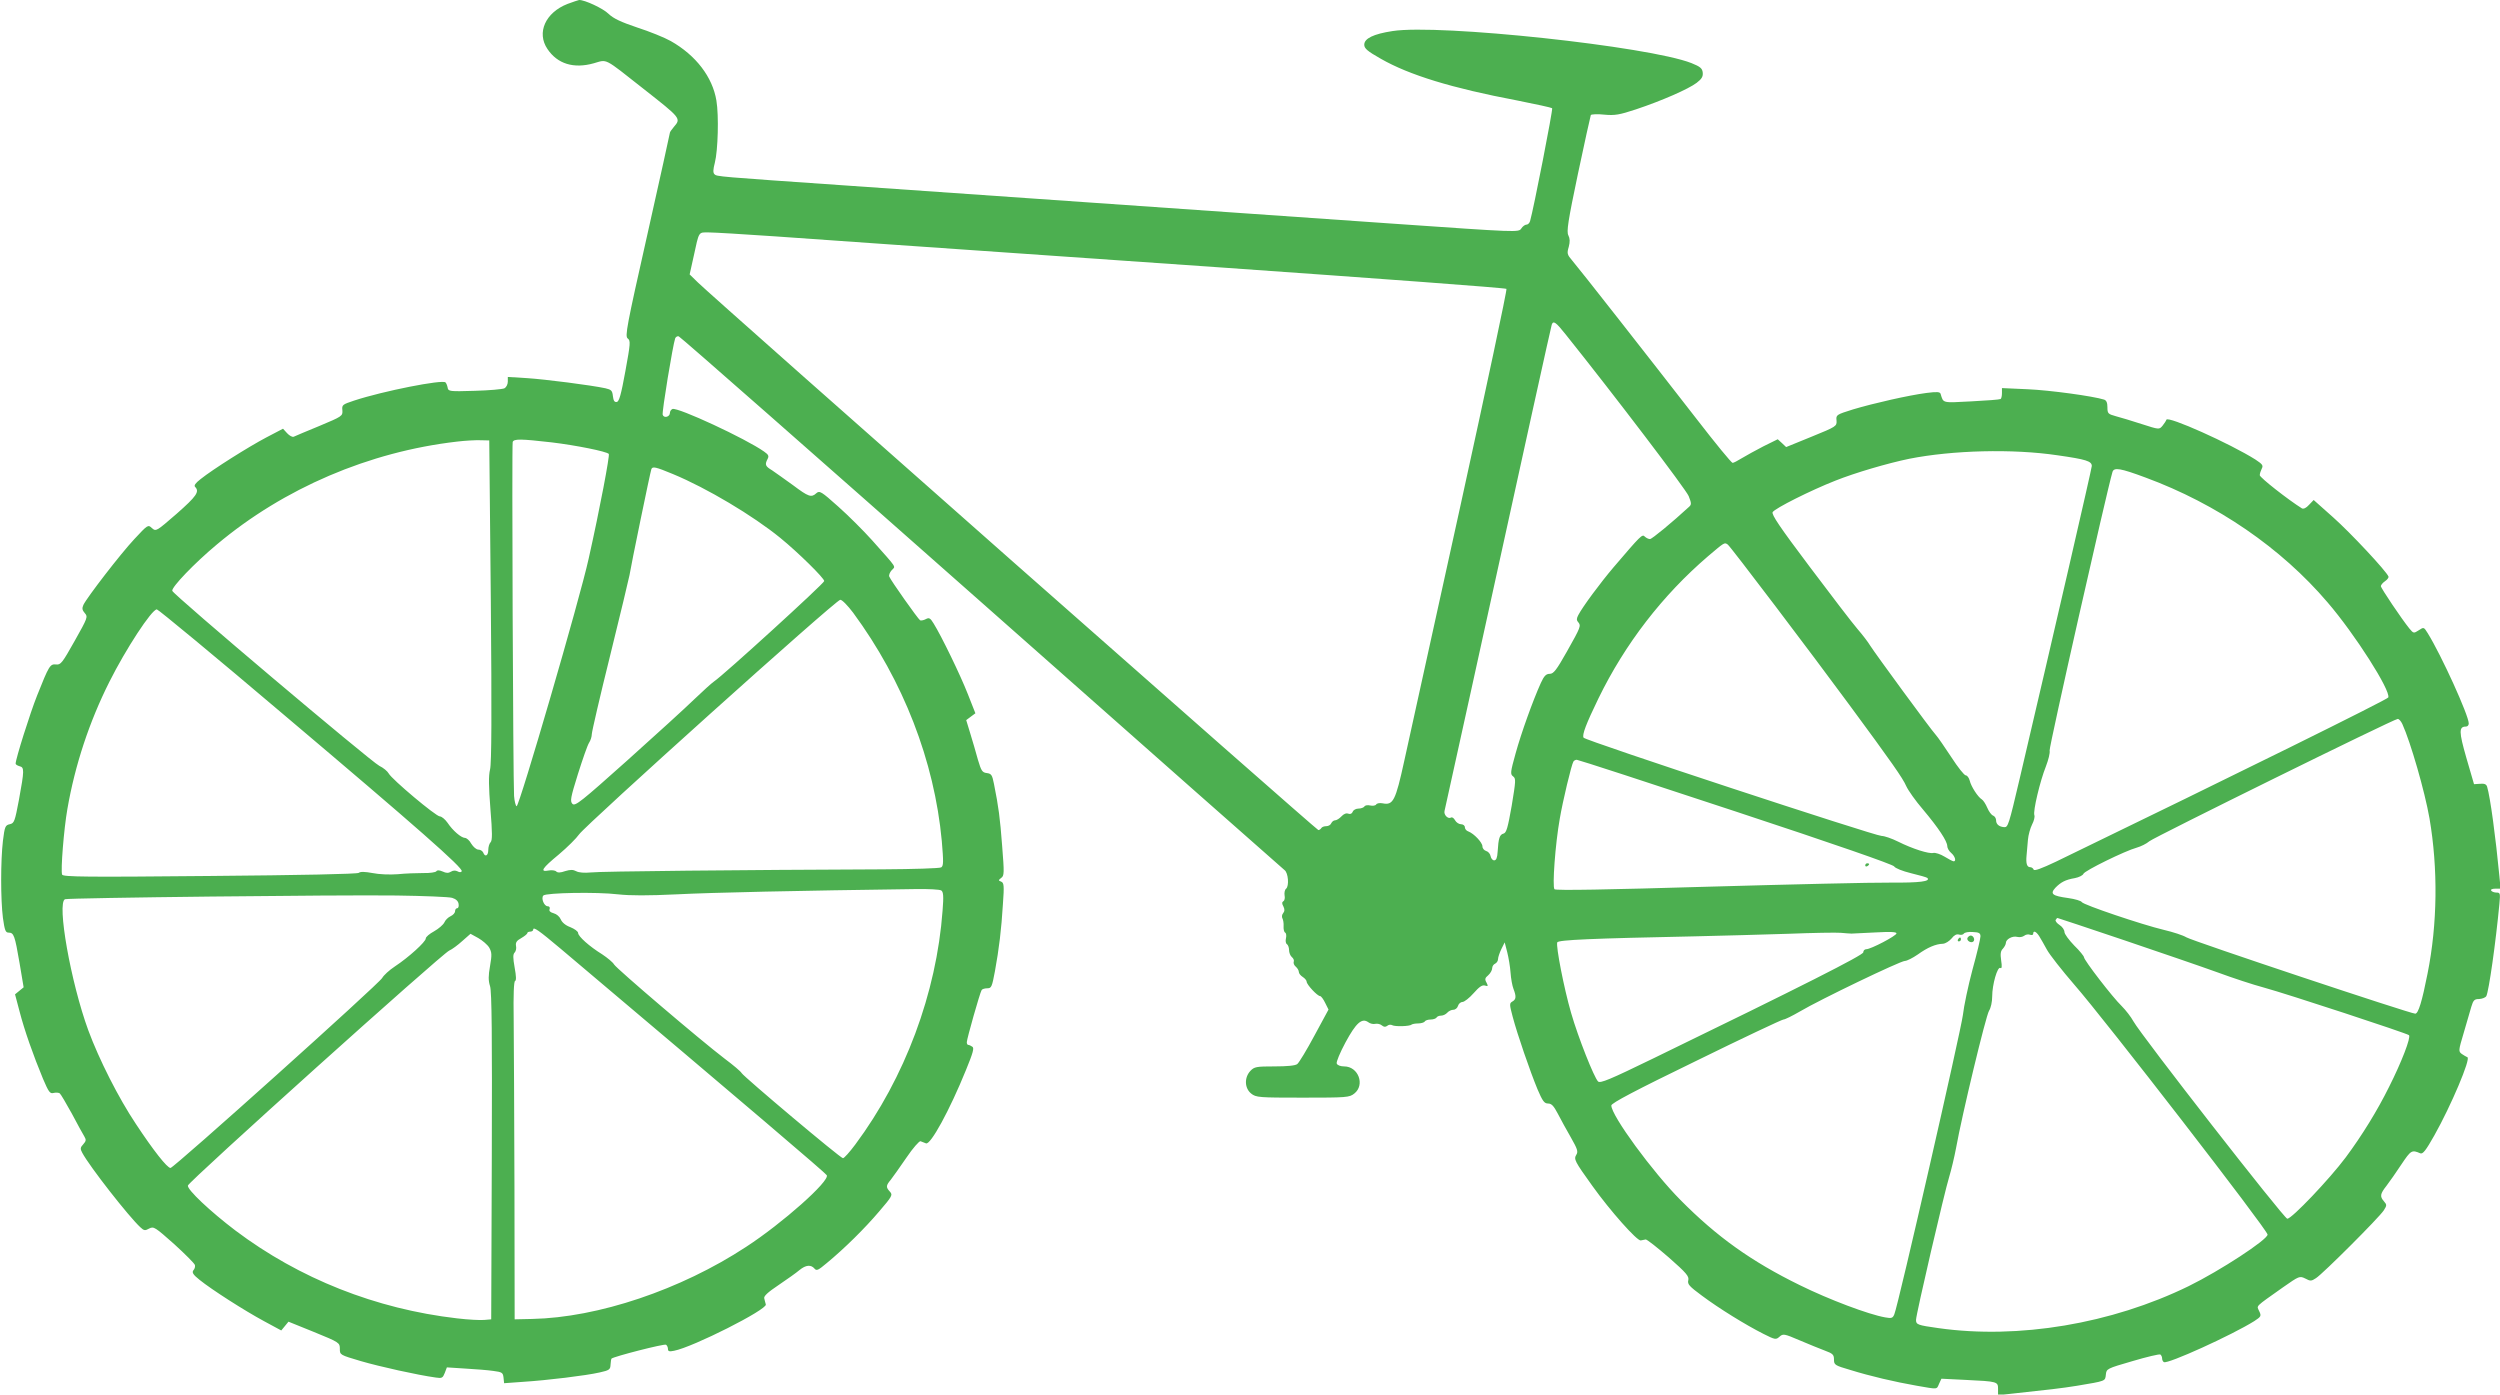 <?xml version="1.0" standalone="no"?>
<!DOCTYPE svg PUBLIC "-//W3C//DTD SVG 20010904//EN"
 "http://www.w3.org/TR/2001/REC-SVG-20010904/DTD/svg10.dtd">
<svg version="1.0" xmlns="http://www.w3.org/2000/svg"
 width="1280pt" height="714pt" viewBox="0 0 1280 714"
 preserveAspectRatio="xMidYMid meet">
<g transform="translate(0,714) scale(0.1,-0.1)"
fill="#4caf50" stroke="none">
<path d="M2906 7120 c-113 -44 -160 -147 -103 -231 51 -76 134 -102 237 -73
71 20 48 32 255 -131 192 -151 193 -151 155 -195 -11 -13 -20 -26 -20 -29 0
-3 -52 -239 -116 -524 -106 -470 -115 -519 -100 -530 15 -11 14 -25 -12 -167
-22 -121 -32 -156 -44 -158 -12 -2 -17 6 -20 30 -3 28 -8 33 -38 40 -74 16
-309 46 -402 52 l-98 6 0 -24 c0 -14 -8 -29 -17 -34 -10 -5 -79 -11 -153 -13
-128 -4 -135 -3 -138 16 -2 11 -7 23 -11 27 -15 16 -319 -44 -468 -93 -60 -20
-63 -22 -60 -50 2 -29 -1 -31 -118 -80 -66 -27 -125 -52 -131 -55 -7 -3 -22 5
-34 18 l-21 23 -86 -45 c-91 -48 -272 -162 -336 -213 -27 -21 -35 -33 -28 -40
24 -24 7 -48 -94 -137 -105 -91 -106 -92 -127 -74 -20 19 -21 18 -90 -56 -72
-77 -242 -298 -261 -337 -8 -18 -6 -27 7 -42 17 -19 15 -24 -52 -143 -63 -112
-71 -123 -95 -120 -31 3 -36 -6 -97 -159 -36 -90 -110 -325 -110 -349 0 -4 9
-10 20 -13 25 -6 25 -19 -3 -172 -21 -111 -24 -120 -47 -125 -23 -5 -26 -12
-35 -85 -12 -103 -12 -300 0 -395 9 -63 13 -75 29 -75 27 0 32 -15 56 -155
l21 -125 -22 -18 -22 -18 23 -87 c25 -97 71 -227 120 -345 29 -68 36 -78 54
-73 12 3 26 2 32 -2 5 -4 33 -51 62 -104 28 -53 57 -106 64 -117 10 -17 9 -23
-6 -40 -15 -16 -16 -23 -5 -43 37 -70 240 -329 298 -382 18 -17 24 -18 45 -6
23 12 30 7 128 -80 56 -51 104 -99 106 -107 2 -8 -1 -20 -8 -27 -8 -11 -2 -22
32 -49 62 -50 229 -157 331 -212 l87 -47 19 23 18 22 131 -53 c130 -53 132
-55 132 -86 0 -31 0 -31 108 -63 96 -28 289 -71 383 -84 32 -5 36 -2 46 23
l11 29 93 -6 c52 -3 117 -8 144 -12 46 -6 50 -9 53 -34 l3 -29 97 7 c125 8
322 32 392 48 50 11 55 15 56 40 1 15 3 29 5 31 13 11 270 77 279 71 5 -3 10
-13 10 -22 0 -12 7 -14 31 -9 98 19 477 211 470 237 -2 8 -6 21 -8 31 -4 11
17 31 74 69 43 29 91 63 106 76 33 27 59 29 77 8 11 -13 19 -9 63 28 91 75
195 178 268 264 67 78 71 85 55 102 -21 23 -20 31 5 61 11 14 47 65 80 113 33
49 66 86 72 84 7 -3 19 -8 28 -11 23 -10 121 169 205 376 36 88 43 113 32 119
-7 5 -16 9 -20 9 -5 0 -8 6 -8 14 0 16 67 253 76 267 3 5 16 9 29 9 21 0 24 7
39 87 21 115 33 213 41 345 7 95 5 108 -9 114 -15 6 -15 7 0 19 16 11 16 25 5
164 -11 145 -18 198 -42 318 -9 45 -13 52 -37 55 -23 3 -28 11 -45 68 -10 36
-27 96 -39 134 l-21 69 24 18 23 17 -39 99 c-38 97 -135 297 -175 361 -17 28
-23 31 -40 22 -11 -6 -24 -8 -29 -6 -11 7 -151 205 -158 224 -3 7 3 22 12 32
21 23 33 4 -100 154 -44 49 -122 127 -174 173 -86 77 -95 82 -111 68 -26 -24
-40 -19 -120 41 -41 30 -90 64 -107 76 -35 21 -38 29 -23 58 8 15 5 22 -18 38
-93 66 -442 228 -469 218 -7 -3 -13 -12 -13 -20 0 -20 -30 -29 -37 -10 -5 13
52 358 64 392 3 7 11 12 18 10 8 -2 705 -615 1551 -1363 846 -748 1544 -1365
1551 -1370 19 -14 24 -81 8 -95 -7 -5 -10 -21 -8 -34 3 -13 0 -27 -6 -30 -8
-5 -8 -13 0 -27 7 -15 7 -24 -1 -34 -7 -8 -8 -20 -4 -27 4 -7 7 -25 6 -40 -1
-14 2 -30 8 -33 6 -3 7 -17 4 -30 -3 -12 -1 -26 5 -29 6 -4 11 -18 11 -30 0
-13 6 -29 14 -36 8 -6 13 -17 10 -24 -3 -7 2 -19 11 -26 8 -7 15 -19 15 -26 0
-8 9 -19 20 -26 11 -7 20 -18 20 -24 0 -15 55 -74 69 -74 5 0 17 -16 26 -35
l17 -34 -72 -133 c-39 -73 -79 -139 -88 -146 -10 -8 -51 -12 -117 -12 -93 0
-103 -2 -123 -23 -32 -34 -30 -89 4 -116 25 -20 39 -21 264 -21 225 0 239 1
264 21 56 44 21 139 -52 139 -19 0 -35 6 -38 15 -3 8 17 56 45 108 54 100 84
127 117 103 9 -7 26 -11 36 -8 10 2 25 -1 33 -8 11 -9 19 -9 28 -2 7 6 18 7
25 3 14 -8 90 -6 99 3 4 3 19 6 34 6 15 0 31 5 34 10 3 6 17 10 30 10 13 0 27
5 30 10 3 6 14 10 24 10 10 0 24 7 31 15 7 8 21 15 31 15 10 0 21 9 24 20 3
11 14 20 23 20 9 0 35 20 57 45 29 33 44 43 58 39 16 -5 17 -3 8 15 -10 17 -8
24 9 38 11 10 20 26 20 36 0 9 7 20 15 23 8 4 15 14 15 24 0 9 8 32 17 51 l17
34 13 -50 c7 -28 15 -75 17 -105 2 -30 9 -68 15 -83 15 -39 14 -54 -6 -65 -15
-9 -15 -14 2 -78 24 -91 89 -279 127 -371 26 -61 35 -73 54 -73 18 0 29 -12
50 -52 15 -29 45 -84 67 -122 33 -58 38 -72 28 -88 -14 -23 -10 -32 82 -160
90 -126 230 -284 248 -279 8 2 19 4 25 5 7 0 59 -41 118 -92 91 -80 105 -97
100 -117 -5 -20 5 -31 70 -79 87 -65 223 -149 314 -195 61 -31 65 -31 83 -15
18 16 23 16 102 -18 45 -19 103 -43 130 -53 41 -15 47 -21 47 -46 0 -27 4 -30
83 -53 103 -32 227 -61 341 -81 110 -19 101 -20 114 10 l12 26 122 -6 c167 -8
168 -9 168 -47 l0 -31 58 6 c204 22 267 29 347 42 149 25 143 23 147 57 3 30
5 31 136 69 74 22 138 37 143 34 5 -4 9 -12 9 -20 0 -8 4 -16 9 -19 18 -12
350 139 463 210 35 23 37 26 25 51 -13 30 -26 17 122 122 83 58 85 59 114 45
26 -14 31 -14 55 2 36 23 324 311 347 347 16 25 16 29 1 46 -22 25 -20 38 13
80 15 20 50 69 76 109 49 73 53 76 97 57 13 -5 28 14 72 92 85 151 188 394
169 400 -6 2 -18 10 -29 17 -17 13 -17 17 10 107 15 52 33 112 39 134 10 34
16 40 40 40 16 1 32 7 37 15 13 26 48 272 67 473 5 53 4 57 -15 57 -12 0 -24
5 -27 10 -4 6 5 10 21 10 l27 0 -6 63 c-19 199 -47 407 -63 459 -4 13 -14 17
-36 15 l-31 -2 -39 134 c-39 136 -39 161 -2 161 8 0 14 7 14 16 0 41 -140 349
-210 462 -20 32 -20 32 -46 15 -26 -17 -27 -16 -48 9 -39 48 -146 207 -146
217 0 5 9 17 21 25 12 8 20 19 18 24 -10 27 -194 224 -283 303 l-100 89 -24
-25 c-14 -16 -28 -22 -36 -18 -69 43 -216 158 -216 170 0 8 5 23 10 33 9 17 4
23 -32 47 -130 82 -449 225 -456 204 -2 -6 -11 -20 -20 -31 -17 -20 -17 -20
-107 9 -49 16 -109 34 -132 40 -40 11 -43 14 -43 46 0 23 -5 35 -17 39 -57 18
-277 48 -390 53 l-133 6 0 -26 c0 -14 -3 -28 -7 -30 -5 -3 -72 -8 -150 -12
-152 -8 -142 -10 -157 38 -3 11 -18 12 -73 5 -91 -12 -268 -52 -375 -84 -86
-27 -88 -28 -85 -57 2 -29 0 -31 -128 -83 l-130 -53 -21 20 -22 20 -73 -36
c-40 -21 -90 -48 -111 -61 -21 -13 -42 -24 -47 -24 -6 0 -88 100 -183 223
-243 313 -606 776 -639 814 -25 29 -27 36 -17 69 7 27 6 43 -2 59 -10 19 -2
72 49 315 34 161 64 296 66 301 3 4 34 6 69 2 54 -5 77 -1 162 27 132 44 269
104 311 136 26 20 33 32 31 52 -2 22 -13 31 -58 49 -219 86 -1291 201 -1530
164 -98 -15 -145 -38 -145 -70 0 -19 16 -33 85 -72 145 -83 363 -150 696 -213
96 -19 178 -37 181 -40 5 -5 -95 -516 -113 -578 -3 -10 -11 -18 -18 -18 -8 0
-20 -9 -27 -20 -14 -20 -14 -20 -659 25 -1175 82 -2211 154 -2795 195 -664 46
-665 46 -677 58 -8 8 -7 24 2 59 16 62 21 241 8 318 -20 121 -105 232 -234
305 -32 18 -109 49 -171 69 -83 28 -122 46 -147 70 -28 28 -123 72 -151 71 -5
-1 -32 -10 -59 -20z m1060 -1190 c159 -11 415 -29 569 -40 154 -11 930 -65
1725 -120 795 -56 1448 -104 1453 -109 4 -4 -103 -506 -237 -1117 -134 -610
-263 -1194 -286 -1299 -45 -206 -57 -229 -111 -218 -15 3 -30 0 -33 -6 -4 -6
-18 -8 -31 -5 -12 3 -26 1 -29 -5 -4 -6 -18 -11 -31 -11 -12 0 -26 -7 -29 -16
-4 -10 -12 -14 -23 -10 -10 4 -23 -1 -35 -14 -10 -11 -25 -20 -32 -20 -8 0
-16 -7 -20 -15 -3 -8 -14 -15 -25 -15 -11 0 -23 -4 -26 -10 -3 -5 -10 -10 -15
-10 -9 0 -3097 2725 -3177 2804 l-42 41 20 90 c29 134 24 125 78 125 26 0 178
-9 337 -20z m4050 -502 c249 -311 617 -795 630 -828 14 -35 15 -43 3 -54 -89
-82 -191 -166 -201 -166 -8 0 -20 6 -27 13 -13 13 -19 7 -160 -158 -67 -79
-157 -200 -180 -244 -9 -17 -10 -26 -1 -36 16 -19 14 -24 -58 -152 -53 -94
-68 -113 -87 -113 -19 0 -29 -10 -46 -47 -41 -91 -100 -255 -129 -360 -27 -97
-28 -107 -13 -118 15 -11 14 -22 -7 -150 -20 -113 -27 -139 -42 -143 -20 -5
-26 -24 -30 -92 -2 -32 -7 -45 -18 -45 -8 0 -16 10 -18 21 -2 12 -12 24 -23
27 -10 3 -19 13 -19 24 0 19 -43 65 -72 76 -10 3 -18 13 -18 22 0 8 -9 15 -20
15 -10 0 -24 9 -30 20 -6 11 -15 18 -21 14 -15 -9 -38 14 -33 34 2 9 63 285
135 612 286 1305 410 1866 414 1878 8 22 21 13 71 -50z m-5503 -1363 c5 -581
4 -833 -4 -865 -8 -33 -7 -86 2 -203 10 -121 10 -160 1 -169 -7 -7 -12 -25
-12 -40 0 -30 -17 -38 -26 -13 -4 8 -14 15 -25 15 -10 0 -26 14 -36 30 -9 17
-24 30 -33 30 -19 1 -61 36 -89 78 -12 17 -30 32 -39 32 -20 0 -246 190 -262
220 -6 11 -27 29 -48 39 -46 24 -1056 877 -1060 896 -4 19 114 142 228 237
344 289 780 475 1230 527 41 5 95 8 120 7 l45 -1 8 -820z m312 810 c124 -15
279 -46 292 -59 6 -6 -45 -277 -103 -536 -44 -202 -356 -1272 -369 -1268 -5 2
-11 26 -13 53 -5 89 -12 1799 -7 1812 6 17 42 16 200 -2z m7709 -66 c147 -21
176 -30 176 -55 0 -12 -193 -850 -370 -1604 -55 -234 -59 -247 -79 -245 -26 2
-41 15 -41 35 0 10 -7 21 -15 24 -9 3 -22 21 -30 40 -8 19 -21 39 -28 43 -20
12 -55 66 -62 96 -4 15 -13 27 -20 27 -8 0 -41 42 -74 93 -33 50 -69 103 -81
116 -25 27 -307 412 -335 456 -10 17 -39 55 -65 85 -26 30 -136 174 -245 319
-152 202 -196 267 -189 279 13 20 194 111 321 161 103 41 267 89 378 112 222
44 530 52 759 18z m-7089 -96 c174 -72 410 -213 550 -327 92 -75 225 -206 225
-221 0 -12 -518 -484 -564 -514 -12 -8 -57 -49 -101 -91 -44 -43 -199 -184
-344 -314 -235 -210 -266 -235 -280 -222 -13 14 -10 31 28 153 24 76 49 148
57 160 8 12 14 32 14 44 0 12 42 194 94 403 52 210 96 395 99 411 6 41 106
527 112 543 6 15 21 12 110 -25z m7540 -18 c366 -135 694 -360 932 -639 141
-164 324 -452 311 -487 -5 -11 -763 -386 -1702 -841 -74 -35 -111 -49 -114
-40 -2 6 -10 12 -17 12 -17 0 -23 18 -19 60 2 19 5 55 7 80 2 25 12 60 21 78
10 19 15 40 12 48 -8 20 29 175 59 250 13 34 22 70 19 81 -4 15 293 1330 322
1427 8 24 40 19 169 -29z m-2139 -343 c12 -7 433 -563 622 -820 216 -293 275
-377 292 -417 10 -22 48 -76 86 -120 79 -94 124 -162 124 -187 0 -10 9 -26 20
-35 20 -17 27 -43 13 -43 -5 0 -26 11 -47 24 -21 13 -47 21 -57 19 -22 -6
-107 21 -181 58 -32 16 -70 29 -84 29 -34 0 -1517 488 -1526 503 -9 14 13 71
76 201 137 281 328 528 561 728 85 72 84 72 101 60z m-4478 -349 c257 -349
416 -759 454 -1169 9 -107 9 -127 -3 -135 -8 -5 -142 -9 -299 -10 -722 -3
-1450 -10 -1496 -16 -31 -3 -60 -1 -73 6 -17 9 -30 9 -57 1 -25 -9 -39 -9 -46
-2 -6 6 -24 8 -39 5 -47 -9 -34 11 52 82 44 37 91 84 104 103 33 48 1315 1201
1337 1201 9 1 38 -29 66 -66z m-2913 -524 c678 -573 919 -785 909 -800 -3 -6
-12 -6 -22 0 -10 5 -22 5 -33 -2 -13 -8 -24 -8 -43 1 -17 7 -27 8 -32 1 -3 -5
-33 -10 -67 -9 -34 0 -93 -2 -131 -6 -40 -3 -95 -1 -129 6 -38 7 -62 8 -70 1
-8 -6 -297 -12 -763 -16 -626 -6 -752 -5 -756 7 -8 21 9 234 27 336 39 225
112 446 215 651 84 168 217 371 243 371 7 0 301 -243 652 -541z m10845 -46
c42 -92 115 -345 139 -483 44 -257 41 -541 -10 -795 -28 -142 -47 -205 -63
-205 -25 0 -1141 372 -1172 391 -16 10 -68 27 -115 38 -113 27 -411 128 -420
142 -4 7 -35 16 -70 21 -81 11 -94 21 -66 52 28 29 52 42 100 50 21 4 41 14
44 22 6 16 214 118 273 134 21 6 50 20 65 33 28 22 1250 625 1271 626 6 1 17
-11 24 -26z m-3413 -448 c506 -167 805 -271 811 -281 5 -9 42 -24 87 -35 42
-10 80 -21 83 -24 18 -18 -39 -25 -188 -24 -91 1 -513 -9 -938 -21 -508 -15
-776 -20 -783 -13 -12 12 4 232 27 361 15 89 60 278 70 293 3 5 11 9 17 9 7 0
373 -119 814 -265z m-4068 -404 c11 -7 13 -28 7 -103 -31 -423 -193 -857 -447
-1198 -29 -39 -57 -70 -63 -70 -13 0 -507 416 -519 436 -4 8 -43 41 -86 73
-126 96 -555 462 -567 483 -6 11 -34 34 -61 52 -65 40 -123 92 -123 109 0 8
-18 21 -40 30 -25 9 -43 25 -49 40 -6 14 -21 27 -36 31 -18 5 -25 12 -21 21 3
9 -1 15 -10 15 -18 0 -35 41 -22 55 13 14 274 19 382 6 64 -7 153 -7 301 0
175 9 623 19 1225 27 63 1 121 -2 129 -7z m-2504 -38 c20 -6 31 -17 33 -31 2
-12 -1 -22 -7 -22 -6 0 -11 -7 -11 -15 0 -9 -10 -20 -23 -26 -13 -6 -27 -20
-32 -32 -6 -12 -29 -32 -52 -45 -24 -13 -43 -29 -43 -37 0 -17 -88 -97 -158
-143 -29 -19 -58 -46 -65 -59 -15 -29 -1067 -973 -1084 -973 -17 0 -88 90
-177 225 -89 133 -189 331 -244 480 -90 246 -162 654 -119 671 19 7 1401 23
1697 19 140 -2 269 -7 285 -12z m8561 -217 c186 -63 402 -137 479 -165 76 -28
182 -63 235 -77 124 -34 732 -234 744 -244 11 -11 -38 -138 -102 -265 -60
-121 -138 -248 -222 -361 -83 -111 -276 -314 -299 -314 -17 1 -749 940 -788
1011 -12 22 -39 57 -60 78 -46 44 -193 235 -193 250 0 5 -22 33 -50 60 -27 28
-50 59 -50 69 0 11 -11 27 -25 36 -14 9 -23 21 -20 26 4 6 7 10 9 10 2 0 155
-51 342 -114z m-8006 -43 c976 -824 1356 -1148 1363 -1160 17 -29 -227 -246
-413 -367 -335 -220 -759 -362 -1095 -369 l-90 -2 -1 675 c-1 371 -3 760 -4
864 -2 123 1 191 7 193 7 3 6 25 -2 69 -9 51 -9 68 0 77 6 6 10 21 7 34 -3 17
3 27 27 40 17 10 31 21 31 26 0 4 7 7 15 7 8 0 15 5 15 10 0 17 27 -2 140 -97z
m6610 77 c8 0 63 3 123 6 75 4 107 3 107 -5 0 -12 -131 -81 -155 -81 -8 0 -15
-7 -15 -16 0 -14 -309 -171 -1075 -543 -224 -109 -272 -129 -283 -118 -21 22
-101 223 -138 351 -37 128 -78 340 -71 361 6 13 176 20 707 31 135 3 349 9
475 13 127 5 248 7 270 5 22 -2 47 -4 55 -4z m660 -14 c0 -12 -18 -88 -41
-171 -22 -82 -44 -187 -49 -232 -10 -80 -331 -1486 -351 -1532 -8 -20 -14 -22
-47 -16 -85 15 -287 91 -437 165 -247 121 -424 247 -611 436 -143 144 -354
432 -354 484 0 12 123 77 434 228 238 117 440 212 447 212 8 0 46 19 84 41
103 61 515 259 538 259 10 0 40 15 66 33 50 36 92 54 129 55 13 1 32 13 44 27
13 17 26 24 38 20 10 -3 21 -1 25 5 4 6 24 10 46 8 32 -1 39 -6 39 -22z m300
2 c8 -13 26 -44 40 -70 14 -26 77 -106 140 -179 156 -178 990 -1257 990 -1280
0 -26 -243 -185 -404 -264 -395 -193 -872 -273 -1281 -215 -107 15 -115 18
-115 42 0 28 146 656 170 733 10 33 26 99 35 147 30 168 153 679 169 703 9 14
16 45 16 73 0 61 27 155 42 146 7 -5 9 7 4 38 -5 35 -3 49 9 61 8 9 15 22 15
29 0 19 34 38 59 31 12 -3 27 0 35 6 7 6 21 9 30 5 9 -3 16 -1 16 5 0 18 14
13 30 -11z m-7935 -60 c13 -24 14 -36 4 -94 -9 -50 -9 -75 0 -103 9 -26 11
-257 9 -871 l-3 -835 -35 -3 c-19 -2 -82 1 -140 8 -415 48 -807 203 -1135 450
-129 98 -247 209 -243 230 4 21 1301 1187 1338 1203 14 6 44 28 67 49 l42 37
40 -22 c21 -12 47 -34 56 -49z"/>
<path d="M9550 2709 c0 -5 5 -7 10 -4 6 3 10 8 10 11 0 2 -4 4 -10 4 -5 0 -10
-5 -10 -11z"/>
<path d="M10074 2339 c-8 -14 18 -31 30 -19 9 9 0 30 -14 30 -5 0 -12 -5 -16
-11z"/>
<path d="M10025 2330 c-3 -5 -1 -10 4 -10 6 0 11 5 11 10 0 6 -2 10 -4 10 -3
0 -8 -4 -11 -10z"/>
</g>
</svg>
